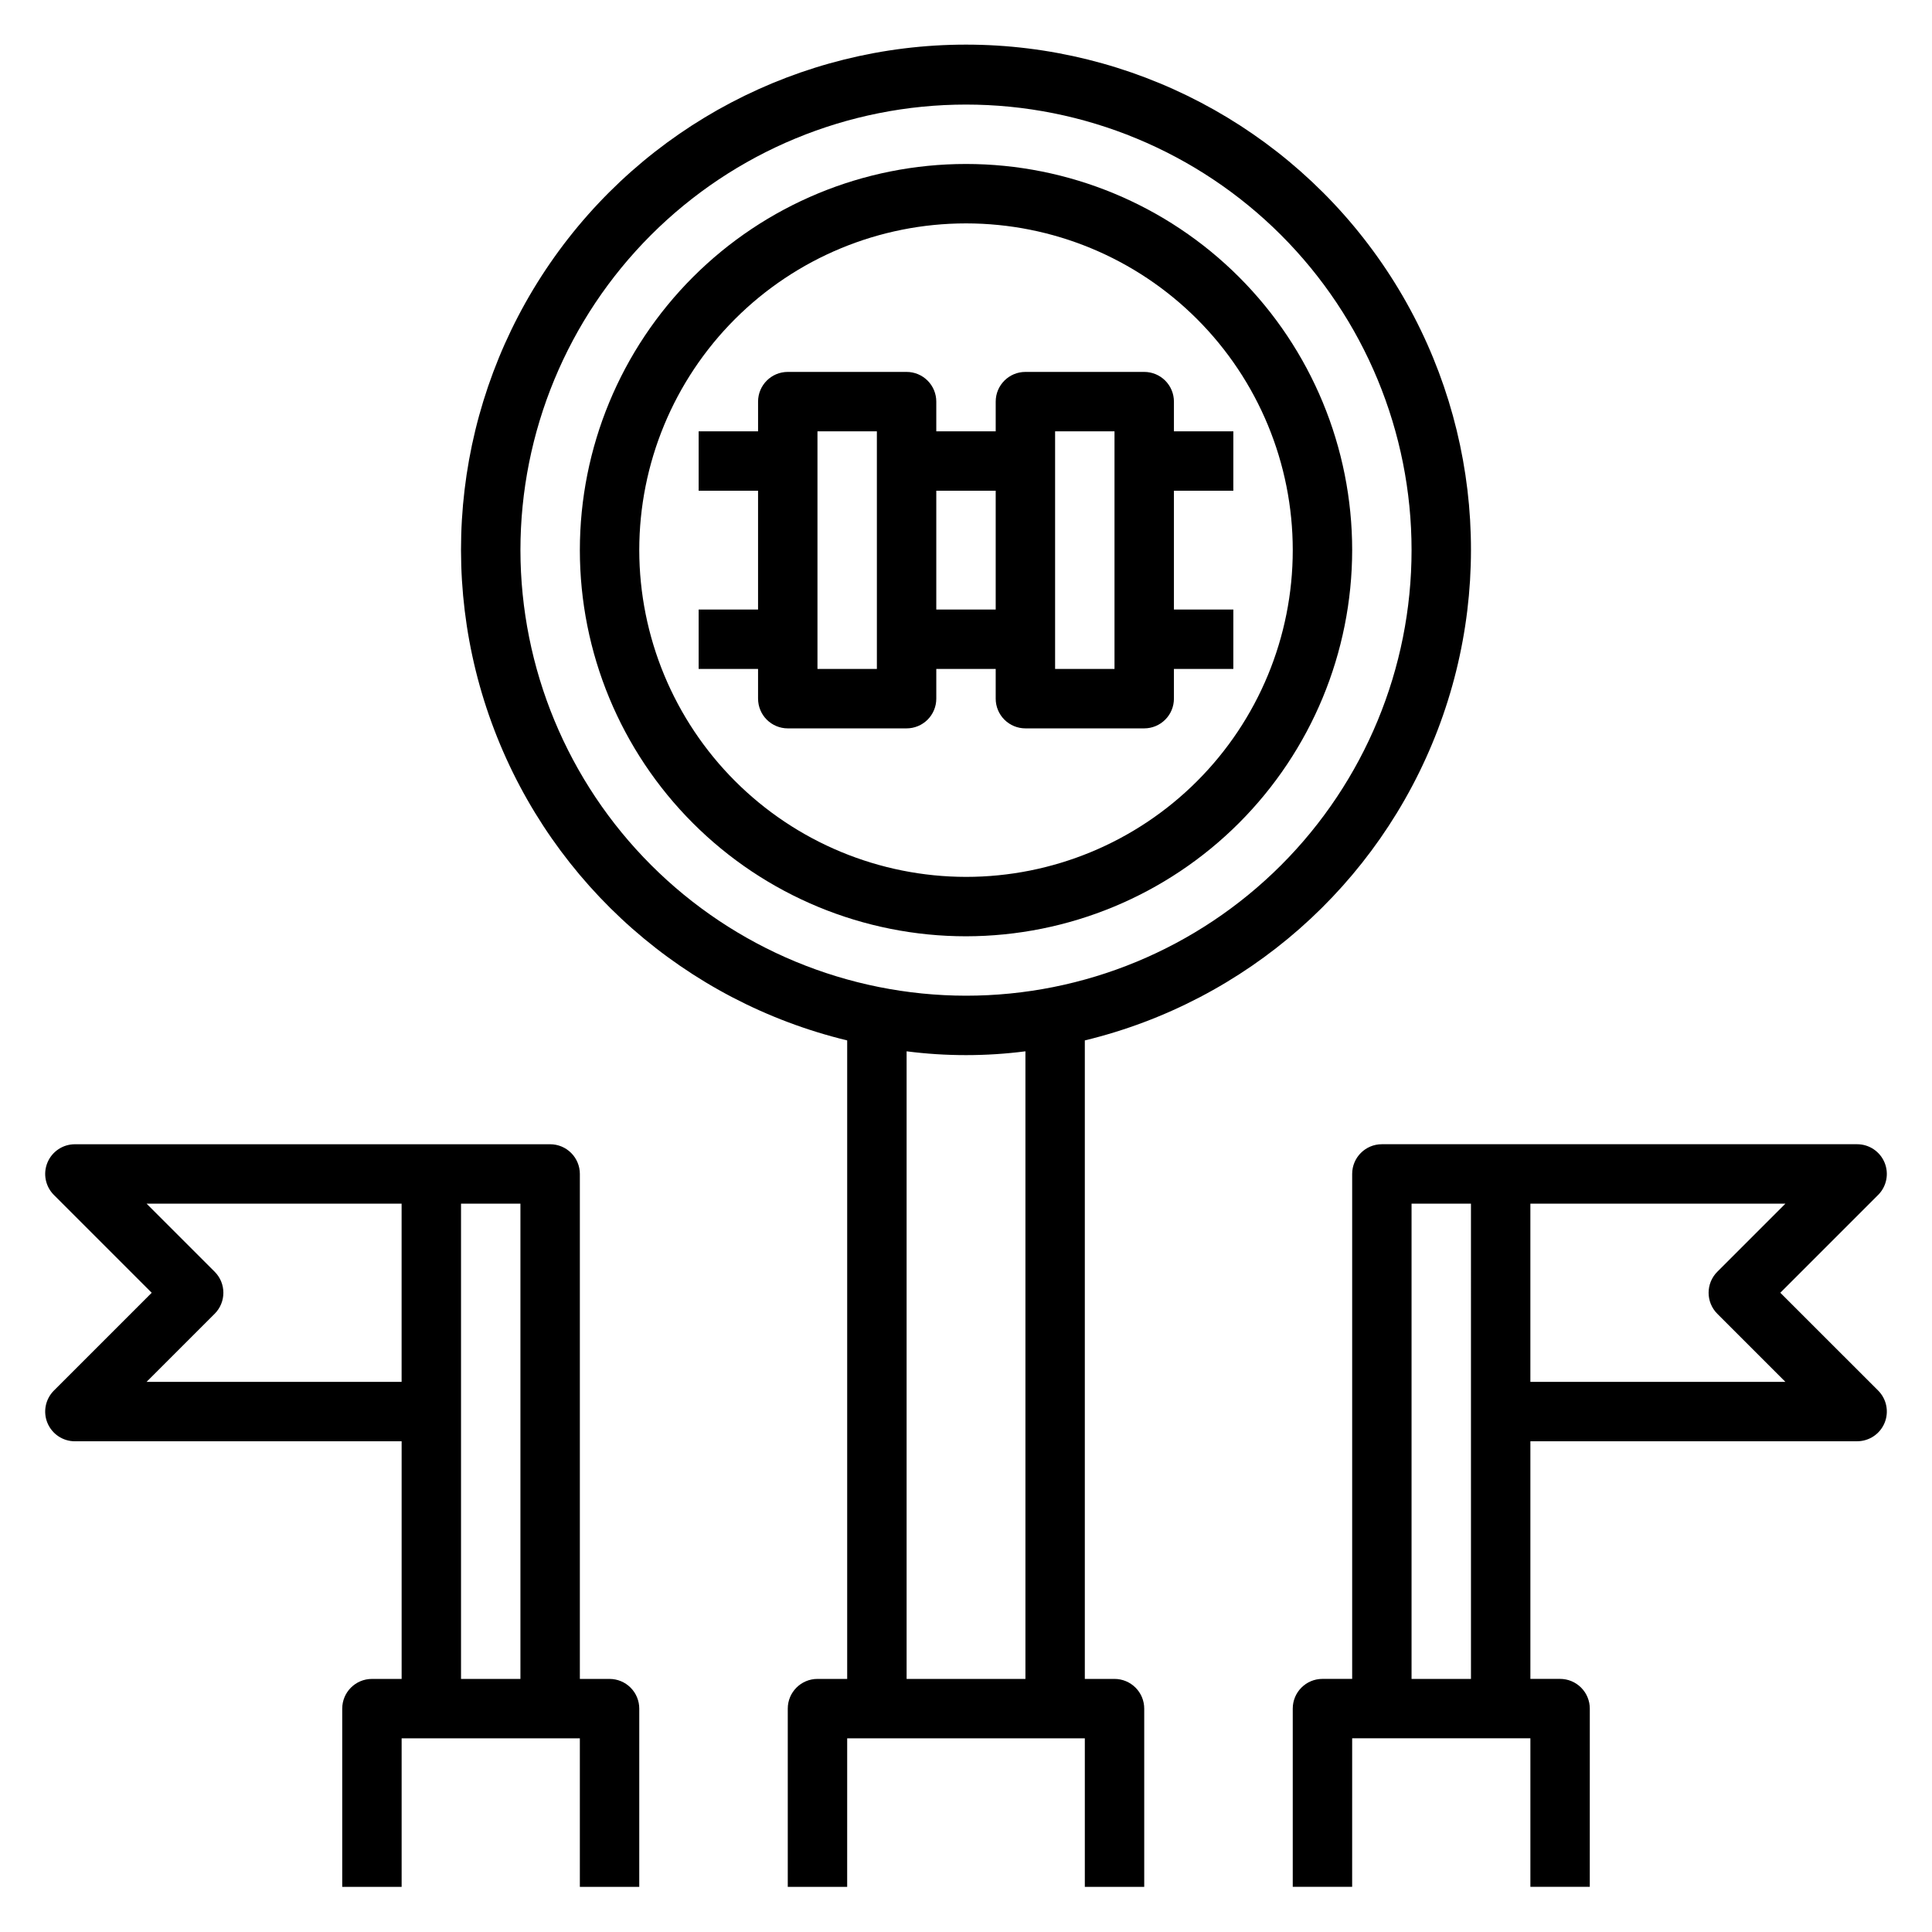 <?xml version="1.0" encoding="UTF-8"?>
<!-- Uploaded to: SVG Repo, www.svgrepo.com, Generator: SVG Repo Mixer Tools -->
<svg fill="#000000" width="800px" height="800px" version="1.1" viewBox="144 144 512 512" xmlns="http://www.w3.org/2000/svg">
 <g>
  <path d="m407.87 321.28v7.871c0 2.09 0.828 4.094 2.305 5.566 1.477 1.477 3.481 2.309 5.566 2.309h31.488c2.09 0 4.09-0.832 5.566-2.309 1.477-1.473 2.305-3.477 2.305-5.566v-7.871h15.742l0.004-15.742h-15.746v-31.488h15.742l0.004-15.746h-15.746v-7.871c0-2.086-0.828-4.09-2.305-5.566-1.477-1.477-3.477-2.305-5.566-2.305h-31.488c-4.348 0-7.871 3.523-7.871 7.871v7.871h-15.746v-7.871c0-2.086-0.828-4.09-2.305-5.566-1.477-1.477-3.477-2.305-5.566-2.305h-31.488c-4.348 0-7.871 3.523-7.871 7.871v7.871h-15.746v15.742h15.742v31.488l-15.742 0.004v15.742h15.742v7.871h0.004c0 2.09 0.828 4.094 2.305 5.566 1.477 1.477 3.481 2.309 5.566 2.309h31.488c2.09 0 4.09-0.832 5.566-2.309 1.477-1.473 2.305-3.477 2.305-5.566v-7.871zm15.742-62.977h15.742v62.977h-15.742zm-47.23 62.977h-15.746v-62.977h15.742zm31.488-47.23v31.488h-15.746v-31.488z"/>
  <path d="m502.34 289.79c0-27.141-10.781-53.168-29.977-72.363-19.191-19.191-45.219-29.973-72.359-29.973-27.145 0-53.172 10.781-72.363 29.973-19.191 19.195-29.973 45.223-29.973 72.363 0 27.141 10.781 53.172 29.973 72.363 19.191 19.191 45.219 29.973 72.363 29.973 27.129-0.031 53.141-10.82 72.328-30.008 19.184-19.184 29.977-45.195 30.008-72.328zm-188.93 0c0-22.965 9.125-44.988 25.363-61.23 16.238-16.238 38.262-25.359 61.23-25.359 22.965 0 44.988 9.121 61.227 25.359 16.242 16.242 25.363 38.266 25.363 61.23 0 22.969-9.121 44.992-25.363 61.23-16.238 16.238-38.262 25.363-61.227 25.363-22.957-0.027-44.969-9.16-61.203-25.391-16.23-16.234-25.363-38.246-25.391-61.203z"/>
  <path d="m439.36 588.93h-7.871v-169.21c42.809-10.363 77.773-41.129 93.508-82.27 15.73-41.137 10.215-87.383-14.758-123.67-24.969-36.281-66.195-57.953-110.24-57.953-44.047 0-85.27 21.672-110.24 57.953-24.969 36.285-30.488 82.531-14.754 123.67 15.73 41.141 50.699 71.906 93.508 82.27v169.21h-7.875c-4.348 0-7.871 3.527-7.871 7.875v47.23h15.742l0.004-39.359h62.977v39.359h15.742v-47.23c0-2.09-0.828-4.09-2.305-5.566-1.477-1.477-3.481-2.309-5.566-2.309zm-157.44-299.14c0-31.316 12.441-61.352 34.586-83.496 22.145-22.141 52.18-34.582 83.496-34.582s61.348 12.441 83.492 34.582c22.145 22.145 34.586 52.18 34.586 83.496 0 31.316-12.441 61.352-34.586 83.496-22.145 22.145-52.176 34.586-83.492 34.586-31.309-0.035-61.32-12.488-83.457-34.625-22.137-22.137-34.59-52.148-34.625-83.457zm102.34 132.82c10.453 1.344 21.035 1.344 31.488 0v166.32h-31.488z"/>
  <path d="m615.8 486.59 25.922-25.922h0.004c2.25-2.25 2.922-5.637 1.703-8.578s-4.086-4.859-7.269-4.859h-125.95c-4.348 0-7.871 3.523-7.871 7.871v133.82h-7.875c-4.348 0-7.871 3.527-7.871 7.875v47.23h15.742l0.004-39.359h47.23v39.359h15.742l0.004-47.23c0-2.09-0.832-4.09-2.309-5.566-1.477-1.477-3.477-2.309-5.566-2.309h-7.871v-62.977h86.594c3.184 0 6.051-1.918 7.269-4.859s0.547-6.324-1.703-8.578zm-97.723 102.34v-125.95h15.742l0.004 125.95zm31.488-78.719v-47.23h67.59l-18.051 18.051v-0.004c-3.074 3.074-3.074 8.059 0 11.133l18.051 18.051z"/>
  <path d="m305.54 588.93h-7.871v-133.82c0-2.086-0.832-4.09-2.309-5.566-1.477-1.477-3.477-2.305-5.566-2.305h-125.95c-3.18 0-6.051 1.918-7.269 4.859s-0.543 6.328 1.707 8.578l25.922 25.922-25.922 25.922c-2.25 2.254-2.926 5.637-1.707 8.578s4.09 4.859 7.269 4.859h86.594v62.977h-7.871c-4.348 0-7.871 3.527-7.871 7.875v47.23h15.742v-39.359h47.23v39.359h15.742l0.004-47.23c0-2.09-0.828-4.09-2.305-5.566-1.477-1.477-3.481-2.309-5.566-2.309zm-122.7-78.719 18.051-18.051c3.074-3.074 3.074-8.059 0-11.133l-18.051-18.047h67.59v47.23zm83.336-47.23h15.742v125.95h-15.742z"/>
 </g>
</svg>